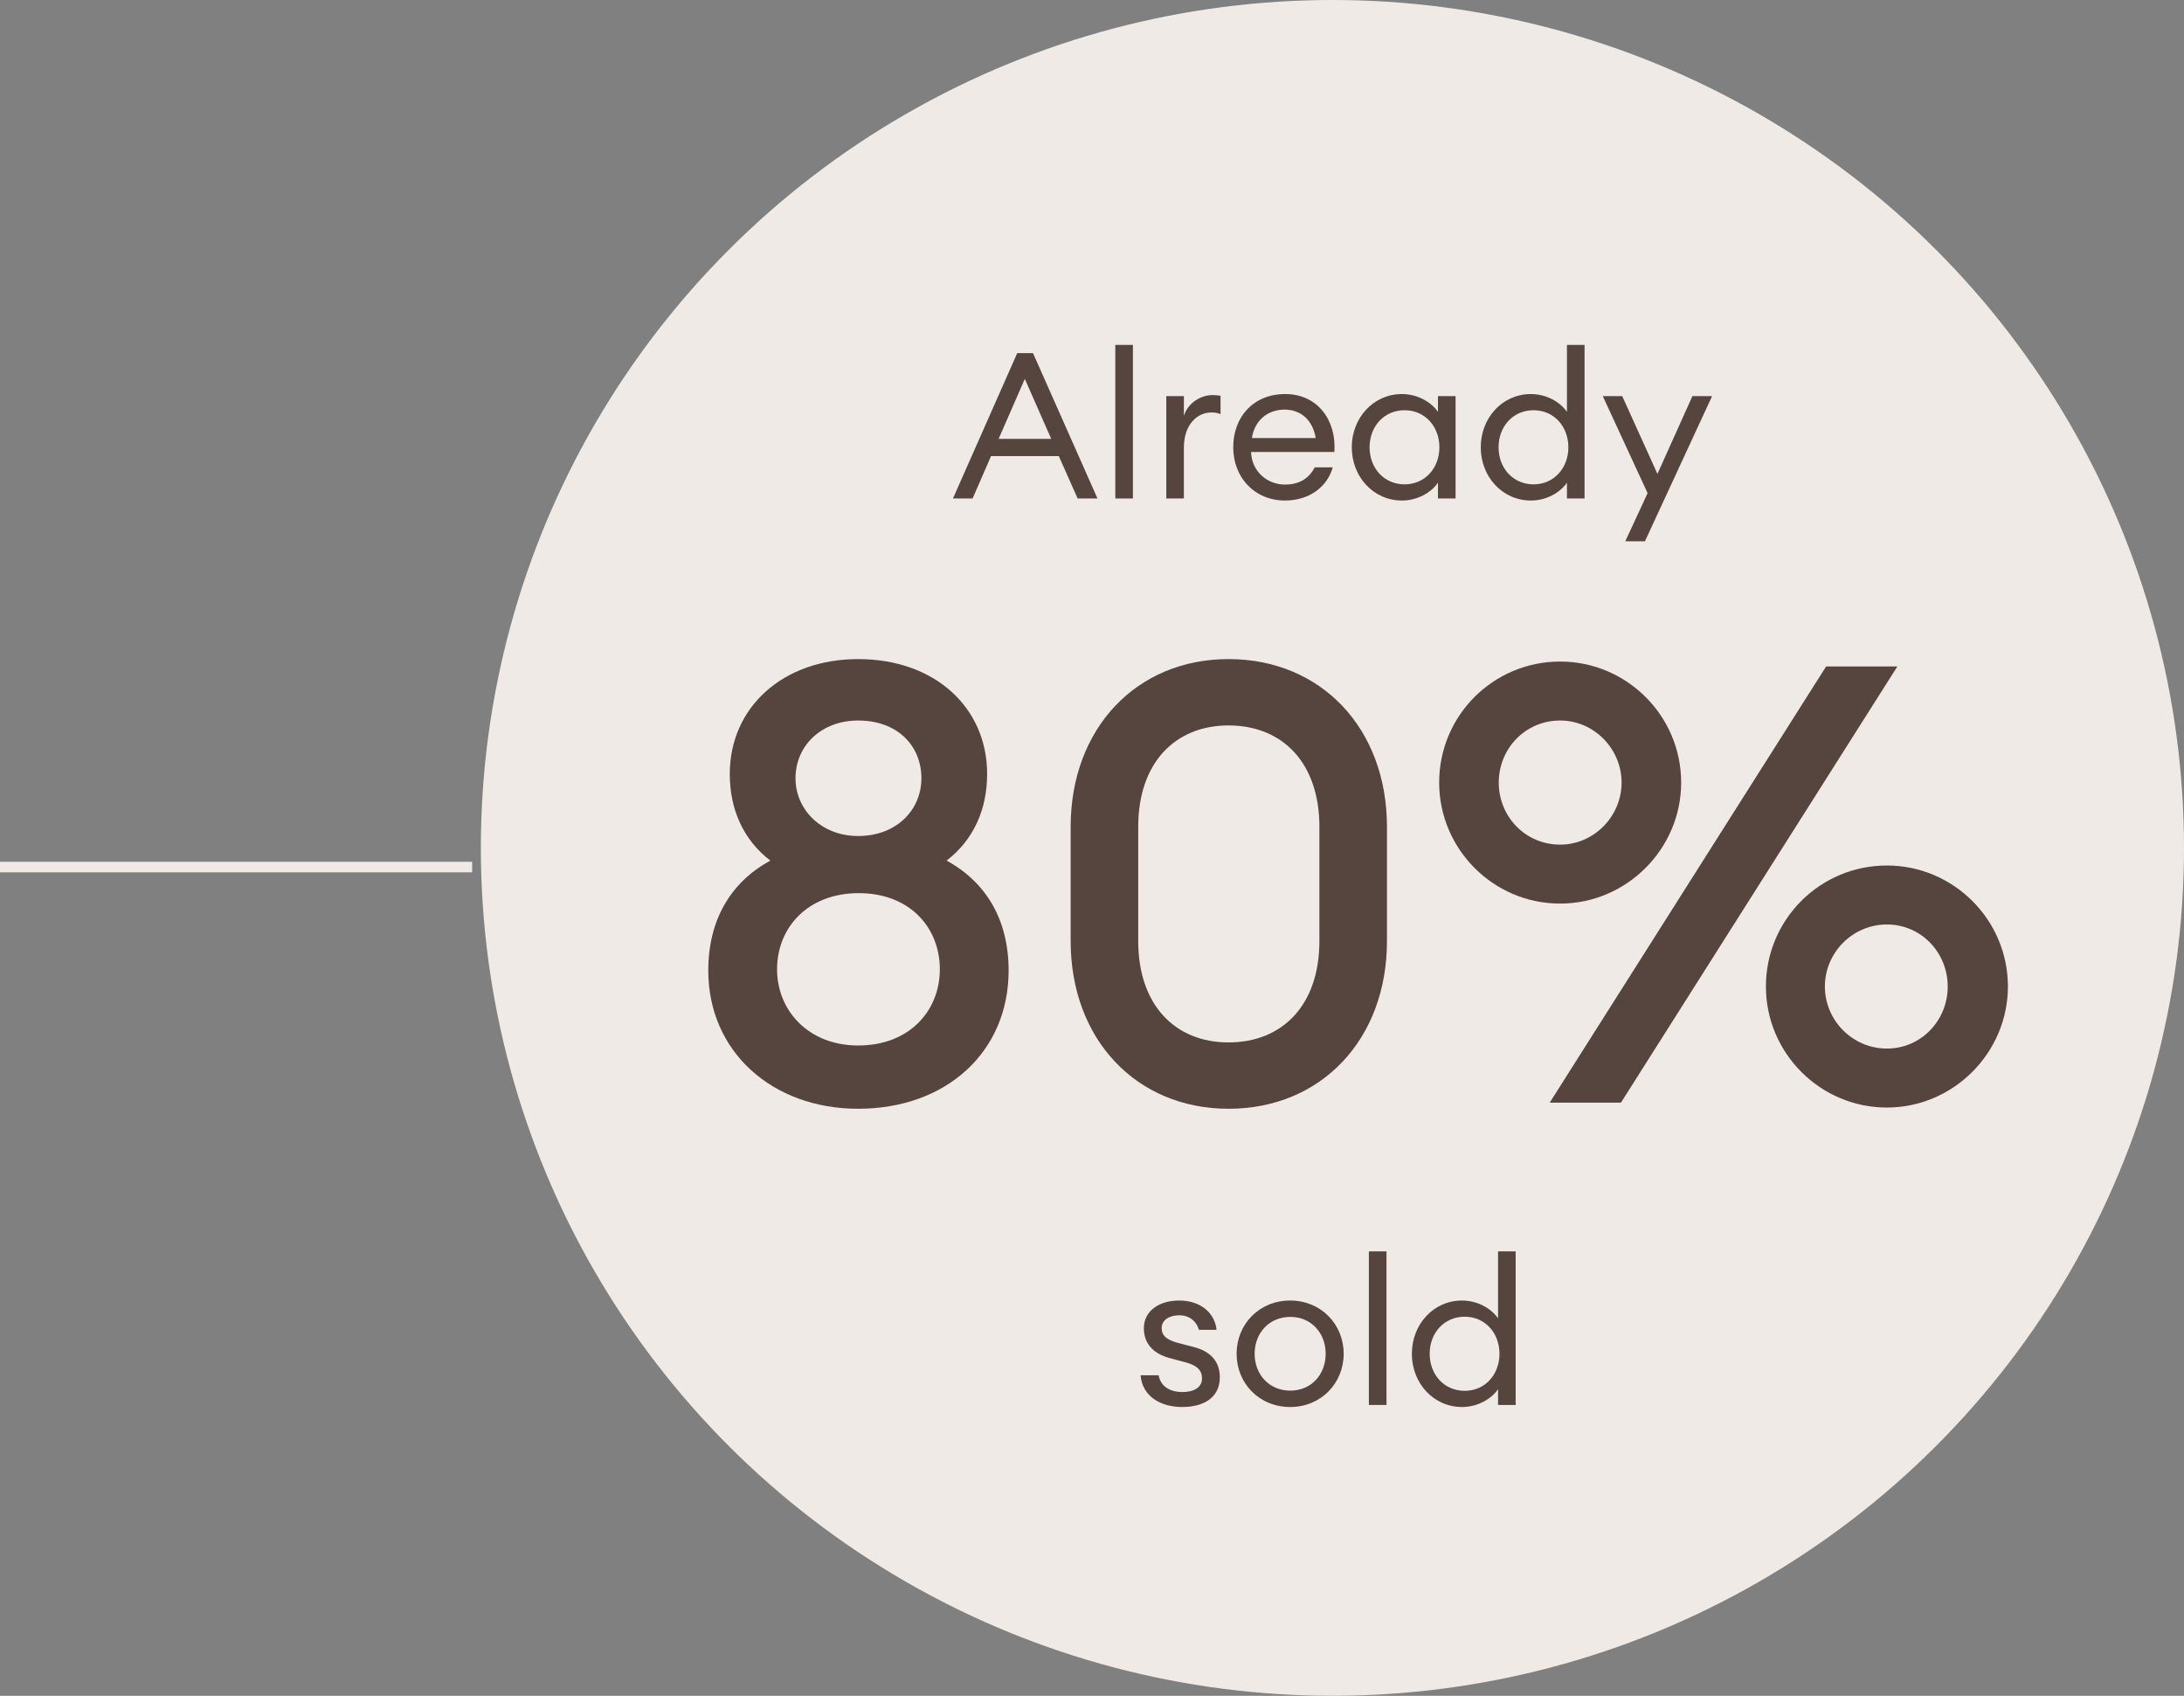 <?xml version="1.0" encoding="UTF-8"?>
<svg width="207.391px" height="161px" viewBox="0 0 207.391 161" version="1.1" xmlns="http://www.w3.org/2000/svg" xmlns:xlink="http://www.w3.org/1999/xlink">
    <rect x="0" y="0" width="207.391" height="161" fill="#808080" stroke="none"/>
    <title>80%_EN</title>
    <g id="WebSite-V4---1440p-FINAL" stroke="none" stroke-width="1" fill="none" fill-rule="evenodd">
        <g id="80%_EN" transform="translate(-0.109, 0.5)">
            <g id="50%_English-Copy-4">
                <ellipse id="Oval" stroke="#EFEAE6" fill="#EFEAE6" cx="126.635" cy="80" rx="80.365" ry="80"></ellipse>
                <g id="Already" transform="translate(90.601, 32.245)" fill="#55453E" fill-rule="nonzero">
                    <path d="M0,14.581 L1.866,14.581 L3.616,10.556 L10.051,10.556 L11.84,14.581 L13.725,14.581 L7.601,0.778 L6.104,0.778 L0,14.581 Z M6.824,3.227 L9.332,8.923 L4.335,8.923 L6.824,3.227 Z" id="Shape"></path>
                    <polygon id="Path" points="15.417 14.581 17.089 14.581 17.089 0 15.417 0"></polygon>
                    <path d="M20.258,14.581 L21.929,14.581 L21.929,9.759 C21.929,7.485 23.271,6.416 24.496,6.416 C24.826,6.416 25.098,6.435 25.409,6.571 L25.409,4.841 C25.157,4.782 24.904,4.763 24.651,4.763 C23.543,4.763 22.299,5.502 21.929,6.746 L21.929,4.86 L20.258,4.86 L20.258,14.581 Z" id="Path"></path>
                    <path d="M31.514,14.775 C33.983,14.775 35.597,13.337 36.063,11.626 L34.352,11.626 C33.75,12.792 32.758,13.259 31.533,13.259 C29.764,13.259 28.364,11.937 28.306,10.168 L36.219,10.168 C36.432,7.154 34.624,4.666 31.553,4.666 C28.501,4.666 26.615,6.863 26.615,9.721 C26.615,12.617 28.676,14.775 31.514,14.775 Z M31.494,6.143 C32.953,6.143 34.138,7.038 34.449,8.846 L28.384,8.846 C28.695,6.94 30.114,6.143 31.494,6.143 Z" id="Shape"></path>
                    <path d="M42.634,14.775 C44.112,14.775 45.414,14.017 46.056,13.084 L46.056,14.581 L47.728,14.581 L47.728,4.86 L46.056,4.86 L46.056,6.357 C45.414,5.424 44.112,4.666 42.634,4.666 C39.912,4.666 37.871,6.94 37.871,9.721 C37.871,12.501 39.912,14.775 42.634,14.775 Z M42.887,13.239 C40.923,13.239 39.562,11.684 39.562,9.721 C39.562,7.757 40.923,6.202 42.887,6.202 C44.831,6.202 46.192,7.757 46.192,9.721 C46.192,11.684 44.831,13.239 42.887,13.239 Z" id="Shape"></path>
                    <path d="M54.882,14.775 C56.36,14.775 57.662,14.017 58.304,13.084 L58.304,14.581 L59.976,14.581 L59.976,0 L58.304,0 L58.304,6.357 C57.662,5.424 56.36,4.666 54.882,4.666 C52.16,4.666 50.119,6.94 50.119,9.721 C50.119,12.501 52.16,14.775 54.882,14.775 Z M55.135,13.239 C53.171,13.239 51.81,11.684 51.81,9.721 C51.81,7.757 53.171,6.202 55.135,6.202 C57.079,6.202 58.44,7.757 58.44,9.721 C58.44,11.684 57.079,13.239 55.135,13.239 Z" id="Shape"></path>
                    <polygon id="Path" points="65.711 18.644 72.087 4.86 70.221 4.86 66.897 12.248 63.553 4.86 61.706 4.86 65.963 14.075 63.844 18.644"></polygon>
                </g>
                <g id="sold" transform="translate(108.419, 118.306)" fill="#55453E" fill-rule="nonzero">
                    <path d="M3.947,14.775 C5.968,14.775 7.524,13.9 7.524,11.956 C7.524,10.479 6.668,9.487 5.035,9.079 L3.48,8.671 C2.45,8.379 2.002,7.99 2.002,7.271 C2.002,6.513 2.741,6.066 3.674,6.066 C4.588,6.066 5.288,6.591 5.541,7.446 L7.213,7.446 C7.057,5.891 5.735,4.666 3.674,4.666 C1.73,4.666 0.311,5.677 0.311,7.29 C0.311,8.69 1.128,9.701 2.819,10.148 L4.219,10.518 C5.385,10.829 5.832,11.295 5.832,12.073 C5.832,12.928 5.035,13.356 3.966,13.356 C2.974,13.356 1.925,12.948 1.711,11.762 L0,11.762 C0.156,13.725 1.847,14.775 3.947,14.775 Z" id="Path"></path>
                    <path d="M14.211,14.775 C17.128,14.775 19.285,12.52 19.285,9.721 C19.285,6.921 17.128,4.666 14.211,4.666 C11.256,4.666 9.118,6.921 9.118,9.721 C9.118,12.52 11.256,14.775 14.211,14.775 Z M14.211,13.22 C12.19,13.22 10.829,11.665 10.829,9.721 C10.829,7.776 12.19,6.221 14.211,6.221 C16.233,6.221 17.575,7.776 17.575,9.721 C17.575,11.665 16.233,13.22 14.211,13.22 Z" id="Shape"></path>
                    <polygon id="Path" points="21.677 14.581 23.349 14.581 23.349 0 21.677 0"></polygon>
                    <path d="M30.522,14.775 C32,14.775 33.302,14.017 33.944,13.084 L33.944,14.581 L35.616,14.581 L35.616,0 L33.944,0 L33.944,6.357 C33.302,5.424 32,4.666 30.522,4.666 C27.801,4.666 25.759,6.94 25.759,9.721 C25.759,12.501 27.801,14.775 30.522,14.775 Z M30.775,13.239 C28.812,13.239 27.451,11.684 27.451,9.721 C27.451,7.757 28.812,6.202 30.775,6.202 C32.719,6.202 34.08,7.757 34.08,9.721 C34.08,11.684 32.719,13.239 30.775,13.239 Z" id="Shape"></path>
                </g>
                <line x1="44.444" y1="81.818" x2="0.609" y2="81.818" id="Line-2" stroke="#EFEAE6" stroke-linecap="square"></line>
            </g>
            <g id="80%" transform="translate(67.367, 62.074)" fill="#55453E" fill-rule="nonzero">
                <path d="M14.231,42.692 C22.629,42.692 28.52,37.268 28.52,29.57 C28.52,24.729 26.362,21.171 22.629,19.13 C25.137,17.205 26.479,14.347 26.479,10.906 C26.479,4.608 21.521,3.63797881e-12 14.231,3.63797881e-12 C7.057,3.63797881e-12 2.041,4.608 2.041,10.906 C2.041,14.347 3.383,17.205 5.891,19.13 C2.158,21.171 0,24.729 0,29.57 C0,37.268 6.066,42.692 14.231,42.692 Z M14.231,36.685 C9.507,36.685 6.532,33.361 6.532,29.453 C6.532,25.487 9.448,22.221 14.289,22.221 C19.13,22.221 21.988,25.487 21.988,29.453 C21.988,33.361 19.13,36.685 14.231,36.685 Z M14.231,16.797 C10.731,16.797 8.282,14.289 8.282,11.315 C8.282,8.224 10.731,5.832 14.231,5.832 C17.964,5.832 20.238,8.224 20.238,11.315 C20.238,14.289 17.905,16.797 14.231,16.797 Z" id="Shape"></path>
                <path d="M49.4,42.692 C58.206,42.692 64.447,36.102 64.447,26.77 L64.447,15.922 C64.447,6.591 58.206,3.63797881e-12 49.4,3.63797881e-12 C40.651,3.63797881e-12 34.411,6.591 34.411,15.922 L34.411,26.77 C34.411,36.102 40.651,42.692 49.4,42.692 Z M49.4,36.394 C44.326,36.394 40.826,32.836 40.826,26.77 L40.826,15.922 C40.826,9.857 44.326,6.299 49.4,6.299 C54.532,6.299 58.031,9.857 58.031,15.922 L58.031,26.77 C58.031,32.836 54.532,36.394 49.4,36.394 Z" id="Shape"></path>
                <path d="M86.668,42.109 L112.913,0.7 L106.148,0.7 L79.903,42.109 L86.668,42.109 Z M111.922,42.576 C118.221,42.576 123.412,37.385 123.412,31.086 C123.412,24.729 118.221,19.597 111.922,19.597 C105.565,19.597 100.432,24.729 100.432,31.086 C100.432,37.385 105.565,42.576 111.922,42.576 Z M111.922,36.977 C108.656,36.977 106.031,34.294 106.031,31.086 C106.031,27.878 108.656,25.196 111.922,25.196 C115.188,25.196 117.696,27.878 117.696,31.086 C117.696,34.294 115.188,36.977 111.922,36.977 Z M80.894,23.213 C87.193,23.213 92.384,18.022 92.384,11.723 C92.384,5.366 87.193,0.233 80.894,0.233 C74.537,0.233 69.404,5.366 69.404,11.723 C69.404,18.022 74.537,23.213 80.894,23.213 Z M80.894,17.614 C77.57,17.614 75.062,14.931 75.062,11.723 C75.062,8.515 77.57,5.832 80.894,5.832 C84.102,5.832 86.726,8.515 86.726,11.723 C86.726,14.931 84.102,17.614 80.894,17.614 Z" id="Shape"></path>
            </g>
        </g>
    </g>
</svg>